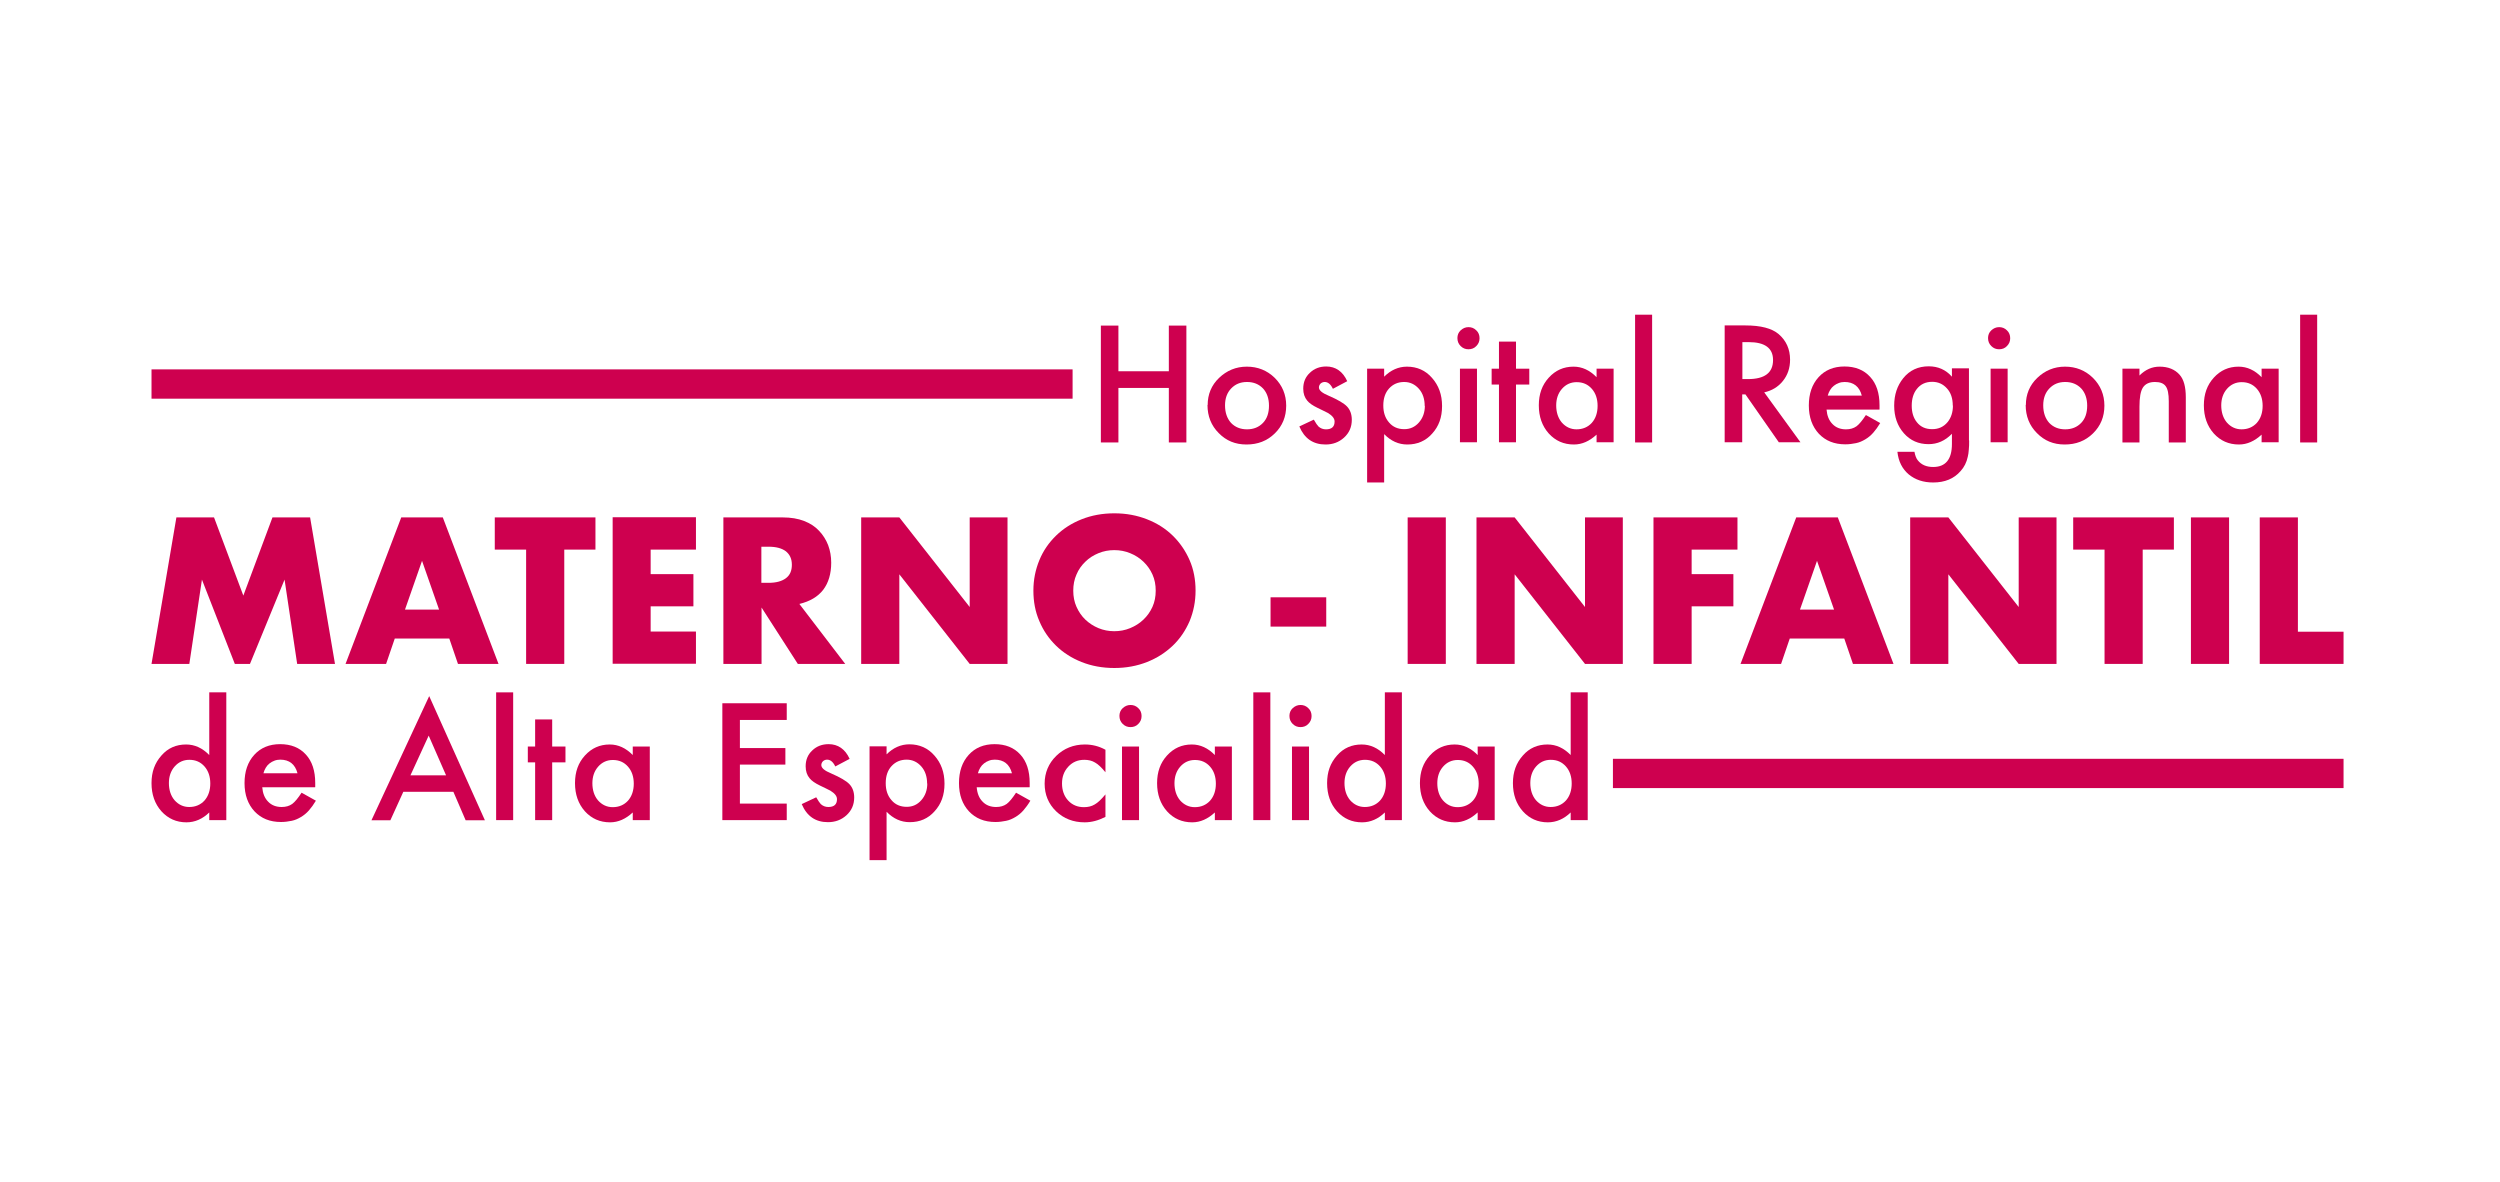 <svg width="165" height="78" viewBox="0 0 165 78" fill="none" xmlns="http://www.w3.org/2000/svg">
<path d="M73.815 24.503H77.143V21.489H78.301V29.202H77.143V25.604H73.815V29.202H72.657V21.489H73.815V24.503Z" fill="#CE004F"/>
<path d="M79.706 26.729C79.706 26.032 79.953 25.424 80.459 24.941C80.965 24.458 81.572 24.199 82.291 24.199C83.011 24.199 83.629 24.446 84.135 24.941C84.63 25.436 84.889 26.043 84.889 26.774C84.889 27.504 84.641 28.111 84.135 28.606C83.629 29.101 83.011 29.337 82.269 29.337C81.527 29.337 80.931 29.09 80.436 28.584C79.942 28.089 79.694 27.471 79.694 26.729H79.706ZM80.852 26.751C80.852 27.235 80.987 27.617 81.246 27.909C81.516 28.19 81.864 28.336 82.303 28.336C82.741 28.336 83.09 28.19 83.359 27.909C83.629 27.628 83.753 27.246 83.753 26.774C83.753 26.301 83.618 25.919 83.359 25.638C83.09 25.357 82.741 25.211 82.303 25.211C81.864 25.211 81.527 25.357 81.257 25.638C80.987 25.919 80.852 26.29 80.852 26.751Z" fill="#CE004F"/>
<path d="M88.904 25.166L87.971 25.661C87.825 25.357 87.645 25.211 87.431 25.211C87.33 25.211 87.24 25.245 87.161 25.312C87.094 25.38 87.049 25.47 87.049 25.571C87.049 25.762 87.262 25.942 87.701 26.122C88.297 26.38 88.701 26.616 88.904 26.83C89.106 27.044 89.219 27.336 89.219 27.707C89.219 28.179 89.05 28.573 88.701 28.888C88.364 29.191 87.96 29.337 87.487 29.337C86.666 29.337 86.093 28.944 85.756 28.145L86.712 27.696C86.846 27.932 86.948 28.078 87.015 28.145C87.15 28.269 87.319 28.337 87.51 28.337C87.892 28.337 88.083 28.168 88.083 27.82C88.083 27.617 87.937 27.437 87.645 27.257C87.532 27.201 87.42 27.145 87.307 27.089C87.195 27.032 87.082 26.976 86.959 26.92C86.633 26.763 86.408 26.605 86.273 26.437C86.104 26.234 86.014 25.976 86.014 25.65C86.014 25.222 86.161 24.874 86.453 24.604C86.745 24.323 87.105 24.188 87.532 24.188C88.151 24.188 88.623 24.514 88.915 25.155L88.904 25.166Z" fill="#CE004F"/>
<path d="M91.354 31.844H90.23V24.334H91.354V24.862C91.792 24.424 92.298 24.199 92.86 24.199C93.524 24.199 94.086 24.446 94.513 24.941C94.951 25.436 95.176 26.043 95.176 26.796C95.176 27.549 94.963 28.134 94.524 28.617C94.097 29.101 93.546 29.337 92.883 29.337C92.309 29.337 91.803 29.112 91.354 28.651V31.844ZM94.03 26.796C94.03 26.335 93.906 25.953 93.647 25.66C93.389 25.368 93.063 25.211 92.68 25.211C92.264 25.211 91.938 25.357 91.68 25.638C91.421 25.919 91.298 26.301 91.298 26.762C91.298 27.223 91.421 27.594 91.68 27.887C91.927 28.179 92.264 28.325 92.68 28.325C93.074 28.325 93.389 28.179 93.647 27.887C93.906 27.594 94.041 27.223 94.041 26.785L94.03 26.796Z" fill="#CE004F"/>
<path d="M96.189 22.31C96.189 22.119 96.256 21.939 96.402 21.804C96.548 21.669 96.717 21.591 96.919 21.591C97.122 21.591 97.29 21.658 97.436 21.804C97.583 21.939 97.65 22.119 97.65 22.322C97.65 22.524 97.583 22.693 97.436 22.839C97.302 22.985 97.122 23.052 96.919 23.052C96.717 23.052 96.548 22.985 96.402 22.839C96.256 22.693 96.189 22.524 96.189 22.31ZM97.481 24.334V29.191H96.357V24.334H97.481Z" fill="#CE004F"/>
<path d="M100.056 25.38V29.191H98.932V25.38H98.448V24.334H98.932V22.546H100.056V24.334H100.933V25.38H100.056Z" fill="#CE004F"/>
<path d="M105.374 24.334H106.498V29.191H105.374V28.685C104.913 29.112 104.418 29.337 103.879 29.337C103.204 29.337 102.653 29.09 102.215 28.606C101.776 28.111 101.562 27.493 101.562 26.751C101.562 26.009 101.776 25.413 102.215 24.93C102.653 24.446 103.193 24.199 103.856 24.199C104.418 24.199 104.924 24.435 105.374 24.896V24.334ZM102.709 26.751C102.709 27.212 102.833 27.594 103.08 27.887C103.339 28.179 103.665 28.336 104.047 28.336C104.463 28.336 104.8 28.19 105.059 27.909C105.318 27.617 105.441 27.235 105.441 26.785C105.441 26.335 105.318 25.953 105.059 25.66C104.8 25.368 104.474 25.222 104.058 25.222C103.676 25.222 103.35 25.368 103.092 25.66C102.833 25.953 102.709 26.324 102.709 26.762V26.751Z" fill="#CE004F"/>
<path d="M109.04 20.77V29.202H107.916V20.77H109.04Z" fill="#CE004F"/>
<path d="M116.448 25.908L118.831 29.191H117.403L115.2 26.032H114.986V29.191H113.828V21.478H115.189C116.212 21.478 116.942 21.669 117.392 22.052C117.887 22.479 118.145 23.041 118.145 23.738C118.145 24.289 117.988 24.75 117.673 25.143C117.358 25.537 116.942 25.784 116.436 25.897L116.448 25.908ZM114.997 25.02H115.368C116.47 25.02 117.021 24.604 117.021 23.761C117.021 22.974 116.481 22.58 115.413 22.58H114.997V25.031V25.02Z" fill="#CE004F"/>
<path d="M124.037 27.032H120.552C120.586 27.437 120.709 27.752 120.946 27.988C121.17 28.224 121.474 28.337 121.834 28.337C122.115 28.337 122.34 28.269 122.531 28.134C122.711 27.999 122.913 27.752 123.149 27.392L124.094 27.921C123.947 28.168 123.79 28.382 123.633 28.561C123.475 28.741 123.295 28.888 123.104 29C122.913 29.112 122.722 29.202 122.497 29.247C122.272 29.292 122.047 29.326 121.789 29.326C121.058 29.326 120.485 29.09 120.046 28.629C119.608 28.157 119.383 27.538 119.383 26.763C119.383 25.987 119.596 25.369 120.024 24.896C120.451 24.424 121.024 24.188 121.733 24.188C122.441 24.188 123.014 24.413 123.43 24.874C123.846 25.323 124.049 25.953 124.049 26.751V27.021L124.037 27.032ZM122.879 26.11C122.722 25.515 122.34 25.211 121.744 25.211C121.609 25.211 121.474 25.234 121.362 25.279C121.238 25.323 121.137 25.38 121.036 25.459C120.934 25.537 120.856 25.627 120.788 25.739C120.721 25.852 120.665 25.976 120.631 26.11H122.891H122.879Z" fill="#CE004F"/>
<path d="M129.963 29.078C129.963 29.303 129.963 29.506 129.94 29.686C129.929 29.866 129.906 30.012 129.873 30.146C129.794 30.518 129.636 30.832 129.4 31.091C128.962 31.597 128.355 31.844 127.59 31.844C126.938 31.844 126.41 31.664 125.983 31.316C125.555 30.956 125.297 30.461 125.229 29.82H126.354C126.399 30.057 126.466 30.248 126.567 30.371C126.803 30.675 127.141 30.821 127.59 30.821C128.411 30.821 128.827 30.315 128.827 29.303V28.629C128.377 29.09 127.871 29.314 127.287 29.314C126.623 29.314 126.084 29.078 125.656 28.595C125.229 28.111 125.016 27.504 125.016 26.774C125.016 26.043 125.218 25.458 125.612 24.963C126.039 24.435 126.601 24.177 127.298 24.177C127.905 24.177 128.422 24.401 128.827 24.862V24.311H129.951V29.056L129.963 29.078ZM128.883 26.774C128.883 26.301 128.76 25.919 128.501 25.638C128.242 25.346 127.916 25.2 127.523 25.2C127.096 25.2 126.758 25.357 126.511 25.672C126.286 25.953 126.174 26.324 126.174 26.774C126.174 27.223 126.286 27.583 126.511 27.864C126.758 28.179 127.096 28.325 127.523 28.325C127.95 28.325 128.287 28.168 128.546 27.853C128.771 27.572 128.894 27.212 128.894 26.762L128.883 26.774Z" fill="#CE004F"/>
<path d="M131.211 22.31C131.211 22.119 131.278 21.939 131.425 21.804C131.571 21.669 131.739 21.591 131.942 21.591C132.144 21.591 132.313 21.658 132.459 21.804C132.605 21.939 132.673 22.119 132.673 22.322C132.673 22.524 132.605 22.693 132.459 22.839C132.324 22.985 132.144 23.052 131.942 23.052C131.739 23.052 131.571 22.985 131.425 22.839C131.278 22.693 131.211 22.524 131.211 22.31ZM132.504 24.334V29.191H131.38V24.334H132.504Z" fill="#CE004F"/>
<path d="M133.707 26.729C133.707 26.032 133.954 25.424 134.46 24.941C134.966 24.458 135.573 24.199 136.292 24.199C137.012 24.199 137.63 24.446 138.136 24.941C138.631 25.436 138.89 26.043 138.89 26.774C138.89 27.504 138.642 28.111 138.136 28.606C137.63 29.101 137.012 29.337 136.27 29.337C135.528 29.337 134.932 29.09 134.437 28.584C133.943 28.089 133.695 27.471 133.695 26.729H133.707ZM134.853 26.751C134.853 27.235 134.988 27.617 135.247 27.909C135.517 28.19 135.865 28.336 136.304 28.336C136.742 28.336 137.091 28.19 137.361 27.909C137.63 27.628 137.754 27.246 137.754 26.774C137.754 26.301 137.619 25.919 137.361 25.638C137.091 25.357 136.742 25.211 136.304 25.211C135.865 25.211 135.528 25.357 135.258 25.638C134.988 25.919 134.853 26.29 134.853 26.751Z" fill="#CE004F"/>
<path d="M140.081 24.334H141.205V24.784C141.599 24.39 142.037 24.199 142.532 24.199C143.094 24.199 143.544 24.379 143.859 24.739C144.129 25.042 144.263 25.537 144.263 26.223V29.202H143.139V26.481C143.139 25.998 143.072 25.672 142.937 25.492C142.802 25.301 142.566 25.211 142.228 25.211C141.857 25.211 141.588 25.334 141.43 25.582C141.273 25.829 141.205 26.245 141.205 26.852V29.202H140.081V24.345V24.334Z" fill="#CE004F"/>
<path d="M149.266 24.334H150.391V29.191H149.266V28.685C148.805 29.112 148.311 29.337 147.771 29.337C147.097 29.337 146.546 29.09 146.107 28.606C145.669 28.111 145.455 27.493 145.455 26.751C145.455 26.009 145.669 25.413 146.107 24.93C146.546 24.446 147.085 24.199 147.749 24.199C148.311 24.199 148.817 24.435 149.266 24.896V24.334ZM146.602 26.751C146.602 27.212 146.726 27.594 146.973 27.887C147.231 28.179 147.558 28.336 147.94 28.336C148.356 28.336 148.693 28.19 148.952 27.909C149.21 27.617 149.334 27.235 149.334 26.785C149.334 26.335 149.21 25.953 148.952 25.66C148.693 25.368 148.367 25.222 147.951 25.222C147.569 25.222 147.243 25.368 146.984 25.66C146.726 25.953 146.602 26.324 146.602 26.762V26.751Z" fill="#CE004F"/>
<path d="M152.933 20.77V29.202H151.809V20.77H152.933Z" fill="#CE004F"/>
<path d="M13.811 45.696H14.936V54.128H13.811V53.622C13.373 54.049 12.867 54.274 12.305 54.274C11.642 54.274 11.091 54.027 10.652 53.543C10.214 53.048 10 52.43 10 51.688C10 50.946 10.214 50.361 10.652 49.867C11.079 49.372 11.63 49.136 12.282 49.136C12.856 49.136 13.362 49.372 13.811 49.833V45.696ZM11.147 51.677C11.147 52.138 11.271 52.52 11.518 52.812C11.776 53.105 12.102 53.262 12.485 53.262C12.901 53.262 13.238 53.116 13.497 52.835C13.755 52.542 13.879 52.16 13.879 51.711C13.879 51.261 13.755 50.879 13.497 50.586C13.238 50.294 12.912 50.148 12.496 50.148C12.114 50.148 11.788 50.294 11.529 50.586C11.271 50.879 11.147 51.25 11.147 51.688V51.677Z" fill="#CE004F"/>
<path d="M20.793 51.958H17.308C17.342 52.363 17.465 52.678 17.701 52.914C17.926 53.15 18.23 53.262 18.59 53.262C18.871 53.262 19.096 53.195 19.287 53.06C19.467 52.925 19.669 52.678 19.905 52.318L20.849 52.846C20.703 53.093 20.546 53.307 20.389 53.487C20.231 53.667 20.051 53.813 19.86 53.925C19.669 54.038 19.478 54.128 19.253 54.173C19.028 54.218 18.803 54.252 18.545 54.252C17.814 54.252 17.241 54.016 16.802 53.554C16.363 53.082 16.139 52.464 16.139 51.688C16.139 50.912 16.352 50.294 16.779 49.822C17.207 49.35 17.78 49.114 18.488 49.114C19.197 49.114 19.77 49.338 20.186 49.799C20.602 50.249 20.805 50.879 20.805 51.677V51.947L20.793 51.958ZM19.635 51.036C19.478 50.44 19.096 50.137 18.5 50.137C18.365 50.137 18.23 50.159 18.117 50.204C17.994 50.249 17.893 50.305 17.791 50.384C17.69 50.463 17.611 50.553 17.544 50.665C17.477 50.778 17.42 50.901 17.387 51.036H19.646H19.635Z" fill="#CE004F"/>
<path d="M29.912 52.261H26.618L25.764 54.139H24.516L28.327 45.943L32.004 54.139H30.733L29.924 52.261H29.912ZM29.44 51.171L28.293 48.551L27.09 51.171H29.429H29.44Z" fill="#CE004F"/>
<path d="M33.869 45.696V54.128H32.745V45.696H33.869Z" fill="#CE004F"/>
<path d="M36.444 50.316V54.128H35.319V50.316H34.836V49.271H35.319V47.483H36.444V49.271H37.321V50.316H36.444Z" fill="#CE004F"/>
<path d="M41.762 49.271H42.886V54.128H41.762V53.622C41.301 54.049 40.806 54.274 40.266 54.274C39.592 54.274 39.041 54.027 38.602 53.543C38.164 53.048 37.95 52.43 37.95 51.688C37.95 50.946 38.164 50.35 38.602 49.867C39.041 49.383 39.58 49.136 40.244 49.136C40.806 49.136 41.312 49.372 41.762 49.833V49.271ZM39.097 51.688C39.097 52.149 39.221 52.531 39.468 52.824C39.727 53.116 40.053 53.273 40.435 53.273C40.851 53.273 41.188 53.127 41.447 52.846C41.705 52.554 41.829 52.172 41.829 51.722C41.829 51.272 41.705 50.89 41.447 50.598C41.188 50.305 40.862 50.159 40.446 50.159C40.064 50.159 39.738 50.305 39.479 50.598C39.221 50.89 39.097 51.261 39.097 51.699V51.688Z" fill="#CE004F"/>
<path d="M51.925 47.517H48.833V49.372H51.835V50.463H48.833V53.037H51.925V54.128H47.675V46.415H51.925V47.506V47.517Z" fill="#CE004F"/>
<path d="M56.062 50.092L55.129 50.586C54.983 50.283 54.803 50.137 54.589 50.137C54.488 50.137 54.398 50.17 54.319 50.238C54.252 50.305 54.207 50.395 54.207 50.496C54.207 50.688 54.421 50.867 54.859 51.047C55.455 51.306 55.86 51.542 56.062 51.756C56.264 51.969 56.377 52.262 56.377 52.633C56.377 53.105 56.208 53.498 55.86 53.813C55.522 54.117 55.118 54.263 54.645 54.263C53.825 54.263 53.251 53.869 52.914 53.071L53.87 52.621C54.005 52.858 54.106 53.004 54.173 53.071C54.308 53.195 54.477 53.262 54.668 53.262C55.05 53.262 55.241 53.094 55.241 52.745C55.241 52.543 55.095 52.363 54.803 52.183C54.691 52.127 54.578 52.07 54.466 52.014C54.353 51.958 54.241 51.902 54.117 51.846C53.791 51.688 53.566 51.531 53.431 51.362C53.263 51.16 53.173 50.901 53.173 50.575C53.173 50.148 53.319 49.799 53.611 49.529C53.903 49.248 54.263 49.114 54.691 49.114C55.309 49.114 55.781 49.44 56.073 50.08L56.062 50.092Z" fill="#CE004F"/>
<path d="M58.514 56.77H57.39V49.26H58.514V49.788C58.952 49.35 59.458 49.125 60.02 49.125C60.684 49.125 61.246 49.372 61.673 49.867C62.112 50.361 62.337 50.969 62.337 51.722C62.337 52.475 62.123 53.06 61.684 53.543C61.257 54.027 60.706 54.263 60.043 54.263C59.47 54.263 58.964 54.038 58.514 53.577V56.77ZM61.19 51.722C61.19 51.261 61.066 50.879 60.807 50.586C60.549 50.294 60.223 50.137 59.841 50.137C59.425 50.137 59.099 50.283 58.84 50.564C58.581 50.845 58.458 51.227 58.458 51.688C58.458 52.149 58.581 52.52 58.84 52.812C59.087 53.105 59.425 53.251 59.841 53.251C60.234 53.251 60.549 53.105 60.807 52.812C61.066 52.52 61.201 52.149 61.201 51.711L61.19 51.722Z" fill="#CE004F"/>
<path d="M67.948 51.958H64.462C64.496 52.363 64.62 52.678 64.856 52.914C65.081 53.15 65.384 53.262 65.744 53.262C66.025 53.262 66.25 53.195 66.441 53.06C66.621 52.925 66.823 52.678 67.059 52.318L68.004 52.846C67.858 53.093 67.7 53.307 67.543 53.487C67.385 53.667 67.206 53.813 67.014 53.925C66.823 54.038 66.632 54.128 66.407 54.173C66.182 54.218 65.958 54.252 65.699 54.252C64.968 54.252 64.395 54.016 63.956 53.554C63.518 53.082 63.293 52.464 63.293 51.688C63.293 50.912 63.507 50.294 63.934 49.822C64.361 49.35 64.934 49.114 65.643 49.114C66.351 49.114 66.924 49.338 67.34 49.799C67.756 50.249 67.959 50.879 67.959 51.677V51.947L67.948 51.958ZM66.79 51.036C66.632 50.44 66.25 50.137 65.654 50.137C65.519 50.137 65.384 50.159 65.272 50.204C65.148 50.249 65.047 50.305 64.946 50.384C64.844 50.463 64.766 50.553 64.698 50.665C64.631 50.778 64.575 50.901 64.541 51.036H66.801H66.79Z" fill="#CE004F"/>
<path d="M72.96 49.473V50.969C72.701 50.654 72.477 50.44 72.274 50.328C72.072 50.204 71.836 50.148 71.566 50.148C71.139 50.148 70.79 50.294 70.509 50.598C70.228 50.901 70.093 51.261 70.093 51.711C70.093 52.16 70.228 52.543 70.498 52.835C70.768 53.127 71.116 53.273 71.543 53.273C71.813 53.273 72.049 53.217 72.252 53.093C72.454 52.981 72.69 52.756 72.96 52.43V53.914C72.499 54.15 72.049 54.274 71.588 54.274C70.835 54.274 70.206 54.027 69.7 53.543C69.194 53.048 68.946 52.441 68.946 51.722C68.946 51.002 69.205 50.384 69.711 49.889C70.217 49.395 70.858 49.136 71.6 49.136C72.083 49.136 72.533 49.248 72.96 49.484V49.473Z" fill="#CE004F"/>
<path d="M73.883 47.247C73.883 47.056 73.95 46.876 74.096 46.741C74.243 46.606 74.411 46.528 74.614 46.528C74.816 46.528 74.985 46.595 75.131 46.741C75.277 46.876 75.344 47.056 75.344 47.258C75.344 47.461 75.277 47.629 75.131 47.776C74.996 47.922 74.816 47.989 74.614 47.989C74.411 47.989 74.243 47.922 74.096 47.776C73.95 47.629 73.883 47.461 73.883 47.247ZM75.176 49.271V54.128H74.052V49.271H75.176Z" fill="#CE004F"/>
<path d="M80.18 49.271H81.304V54.128H80.18V53.622C79.719 54.049 79.224 54.274 78.684 54.274C78.01 54.274 77.459 54.027 77.02 53.543C76.582 53.048 76.368 52.43 76.368 51.688C76.368 50.946 76.582 50.35 77.02 49.867C77.459 49.383 77.998 49.136 78.662 49.136C79.224 49.136 79.73 49.372 80.18 49.833V49.271ZM77.515 51.688C77.515 52.149 77.639 52.531 77.886 52.824C78.145 53.116 78.471 53.273 78.853 53.273C79.269 53.273 79.606 53.127 79.865 52.846C80.123 52.554 80.247 52.172 80.247 51.722C80.247 51.272 80.123 50.89 79.865 50.598C79.606 50.305 79.28 50.159 78.864 50.159C78.482 50.159 78.156 50.305 77.897 50.598C77.639 50.89 77.515 51.261 77.515 51.699V51.688Z" fill="#CE004F"/>
<path d="M83.843 45.696V54.128H82.719V45.696H83.843Z" fill="#CE004F"/>
<path d="M85.103 47.247C85.103 47.056 85.17 46.876 85.316 46.741C85.462 46.606 85.631 46.528 85.833 46.528C86.036 46.528 86.204 46.595 86.35 46.741C86.497 46.876 86.564 47.056 86.564 47.258C86.564 47.461 86.497 47.629 86.35 47.776C86.216 47.922 86.036 47.989 85.833 47.989C85.631 47.989 85.462 47.922 85.316 47.776C85.17 47.629 85.103 47.461 85.103 47.247ZM86.395 49.271V54.128H85.271V49.271H86.395Z" fill="#CE004F"/>
<path d="M91.4 45.696H92.525V54.128H91.4V53.622C90.962 54.049 90.456 54.274 89.894 54.274C89.23 54.274 88.679 54.027 88.241 53.543C87.802 53.048 87.589 52.43 87.589 51.688C87.589 50.946 87.802 50.361 88.241 49.867C88.668 49.372 89.219 49.136 89.871 49.136C90.445 49.136 90.951 49.372 91.4 49.833V45.696ZM88.736 51.677C88.736 52.138 88.859 52.52 89.107 52.812C89.365 53.105 89.691 53.262 90.074 53.262C90.49 53.262 90.827 53.116 91.085 52.835C91.344 52.542 91.468 52.16 91.468 51.711C91.468 51.261 91.344 50.879 91.085 50.586C90.827 50.294 90.501 50.148 90.085 50.148C89.703 50.148 89.376 50.294 89.118 50.586C88.859 50.879 88.736 51.25 88.736 51.688V51.677Z" fill="#CE004F"/>
<path d="M97.526 49.271H98.65V54.128H97.526V53.622C97.065 54.049 96.571 54.274 96.031 54.274C95.356 54.274 94.805 54.027 94.367 53.543C93.928 53.048 93.715 52.43 93.715 51.688C93.715 50.946 93.928 50.35 94.367 49.867C94.805 49.383 95.345 49.136 96.008 49.136C96.571 49.136 97.076 49.372 97.526 49.833V49.271ZM94.862 51.688C94.862 52.149 94.985 52.531 95.233 52.824C95.491 53.116 95.817 53.273 96.2 53.273C96.615 53.273 96.953 53.127 97.211 52.846C97.47 52.554 97.594 52.172 97.594 51.722C97.594 51.272 97.47 50.89 97.211 50.598C96.953 50.305 96.627 50.159 96.211 50.159C95.829 50.159 95.502 50.305 95.244 50.598C94.985 50.89 94.862 51.261 94.862 51.699V51.688Z" fill="#CE004F"/>
<path d="M103.665 45.696H104.789V54.128H103.665V53.622C103.226 54.049 102.72 54.274 102.158 54.274C101.495 54.274 100.944 54.027 100.506 53.543C100.067 53.048 99.853 52.43 99.853 51.688C99.853 50.946 100.067 50.361 100.506 49.867C100.933 49.372 101.484 49.136 102.136 49.136C102.709 49.136 103.215 49.372 103.665 49.833V45.696ZM101 51.677C101 52.138 101.124 52.52 101.371 52.812C101.63 53.105 101.956 53.262 102.338 53.262C102.754 53.262 103.091 53.116 103.35 52.835C103.609 52.542 103.732 52.16 103.732 51.711C103.732 51.261 103.609 50.879 103.35 50.586C103.091 50.294 102.765 50.148 102.349 50.148C101.967 50.148 101.641 50.294 101.383 50.586C101.124 50.879 101 51.25 101 51.688V51.677Z" fill="#CE004F"/>
<path d="M10 43.818L11.642 34.149H14.126L16.06 39.31L17.983 34.149H20.467L22.109 43.818H19.613L18.781 38.253L16.498 43.818H15.498L13.328 38.253L12.496 43.818H10Z" fill="#CE004F"/>
<path d="M29.641 42.143H26.055L25.482 43.818H22.806L26.482 34.149H29.225L32.902 43.818H30.226L29.653 42.143H29.641ZM28.978 40.232L27.854 37.016L26.73 40.232H28.989H28.978Z" fill="#CE004F"/>
<path d="M37.242 36.274V43.818H34.724V36.274H32.655V34.149H39.3V36.274H37.231H37.242Z" fill="#CE004F"/>
<path d="M45.933 36.274H42.943V37.893H45.765V40.018H42.943V41.682H45.933V43.807H40.435V34.138H45.933V36.263V36.274Z" fill="#CE004F"/>
<path d="M55.782 43.818H52.656L50.262 40.097V43.818H47.743V34.149H51.656C52.195 34.149 52.668 34.228 53.072 34.385C53.477 34.543 53.803 34.756 54.062 35.037C54.32 35.307 54.523 35.633 54.658 35.982C54.792 36.342 54.86 36.724 54.86 37.14C54.86 37.871 54.68 38.467 54.332 38.927C53.972 39.388 53.455 39.692 52.758 39.861L55.793 43.829L55.782 43.818ZM50.25 38.467H50.723C51.217 38.467 51.599 38.365 51.869 38.163C52.139 37.961 52.263 37.668 52.263 37.275C52.263 36.881 52.128 36.6 51.869 36.386C51.599 36.184 51.228 36.083 50.723 36.083H50.25V38.467Z" fill="#CE004F"/>
<path d="M56.838 43.818V34.149H59.356L64 40.063V34.149H66.496V43.818H64L59.356 37.904V43.818H56.838Z" fill="#CE004F"/>
<path d="M68.204 38.984C68.204 38.264 68.339 37.601 68.598 36.971C68.856 36.342 69.227 35.813 69.699 35.352C70.172 34.891 70.734 34.532 71.386 34.273C72.038 34.014 72.757 33.879 73.544 33.879C74.332 33.879 75.04 34.014 75.703 34.273C76.367 34.532 76.929 34.891 77.401 35.352C77.873 35.813 78.244 36.353 78.514 36.971C78.784 37.59 78.907 38.264 78.907 38.984C78.907 39.703 78.772 40.367 78.514 40.996C78.244 41.615 77.884 42.154 77.401 42.615C76.917 43.076 76.355 43.436 75.703 43.694C75.04 43.953 74.332 44.088 73.544 44.088C72.757 44.088 72.038 43.953 71.386 43.694C70.734 43.436 70.172 43.076 69.699 42.615C69.227 42.154 68.856 41.615 68.598 40.996C68.328 40.378 68.204 39.703 68.204 38.984ZM70.835 38.984C70.835 39.366 70.902 39.726 71.049 40.052C71.195 40.378 71.386 40.659 71.633 40.895C71.881 41.131 72.173 41.322 72.499 41.457C72.825 41.592 73.174 41.66 73.544 41.66C73.915 41.66 74.264 41.592 74.59 41.457C74.916 41.322 75.209 41.142 75.467 40.895C75.714 40.659 75.917 40.378 76.063 40.052C76.209 39.726 76.277 39.377 76.277 38.984C76.277 38.59 76.209 38.242 76.063 37.916C75.917 37.59 75.714 37.309 75.467 37.072C75.22 36.836 74.927 36.645 74.59 36.51C74.264 36.375 73.915 36.308 73.544 36.308C73.174 36.308 72.825 36.375 72.499 36.51C72.173 36.645 71.881 36.825 71.633 37.072C71.386 37.309 71.183 37.59 71.049 37.916C70.902 38.242 70.835 38.601 70.835 38.984Z" fill="#CE004F"/>
<path d="M83.856 39.422H87.532V41.356H83.856V39.422Z" fill="#CE004F"/>
<path d="M95.424 34.149V43.818H92.905V34.149H95.424Z" fill="#CE004F"/>
<path d="M97.448 43.818V34.149H99.967L104.61 40.063V34.149H107.106V43.818H104.61L99.967 37.904V43.818H97.448Z" fill="#CE004F"/>
<path d="M114.673 36.274H111.648V37.893H114.403V40.018H111.648V43.818H109.13V34.149H114.673V36.274Z" fill="#CE004F"/>
<path d="M121.711 42.143H118.124L117.551 43.818H114.875L118.551 34.149H121.295L124.971 43.818H122.295L121.722 42.143H121.711ZM121.047 40.232L119.923 37.016L118.799 40.232H121.059H121.047Z" fill="#CE004F"/>
<path d="M126.072 43.818V34.149H128.591L133.234 40.063V34.149H135.73V43.818H133.234L128.591 37.904V43.818H126.072Z" fill="#CE004F"/>
<path d="M141.418 36.274V43.818H138.9V36.274H136.831V34.149H143.476V36.274H141.407H141.418Z" fill="#CE004F"/>
<path d="M147.119 34.149V43.818H144.601V34.149H147.119Z" fill="#CE004F"/>
<path d="M151.661 34.149V41.693H154.674V43.818H149.143V34.149H151.661Z" fill="#CE004F"/>
<path d="M10 24.379H70.791V26.313H10V24.379Z" fill="#CE004F"/>
<path d="M106.453 50.081H154.674V52.014H106.453V50.081Z" fill="#CE004F"/>
</svg>
